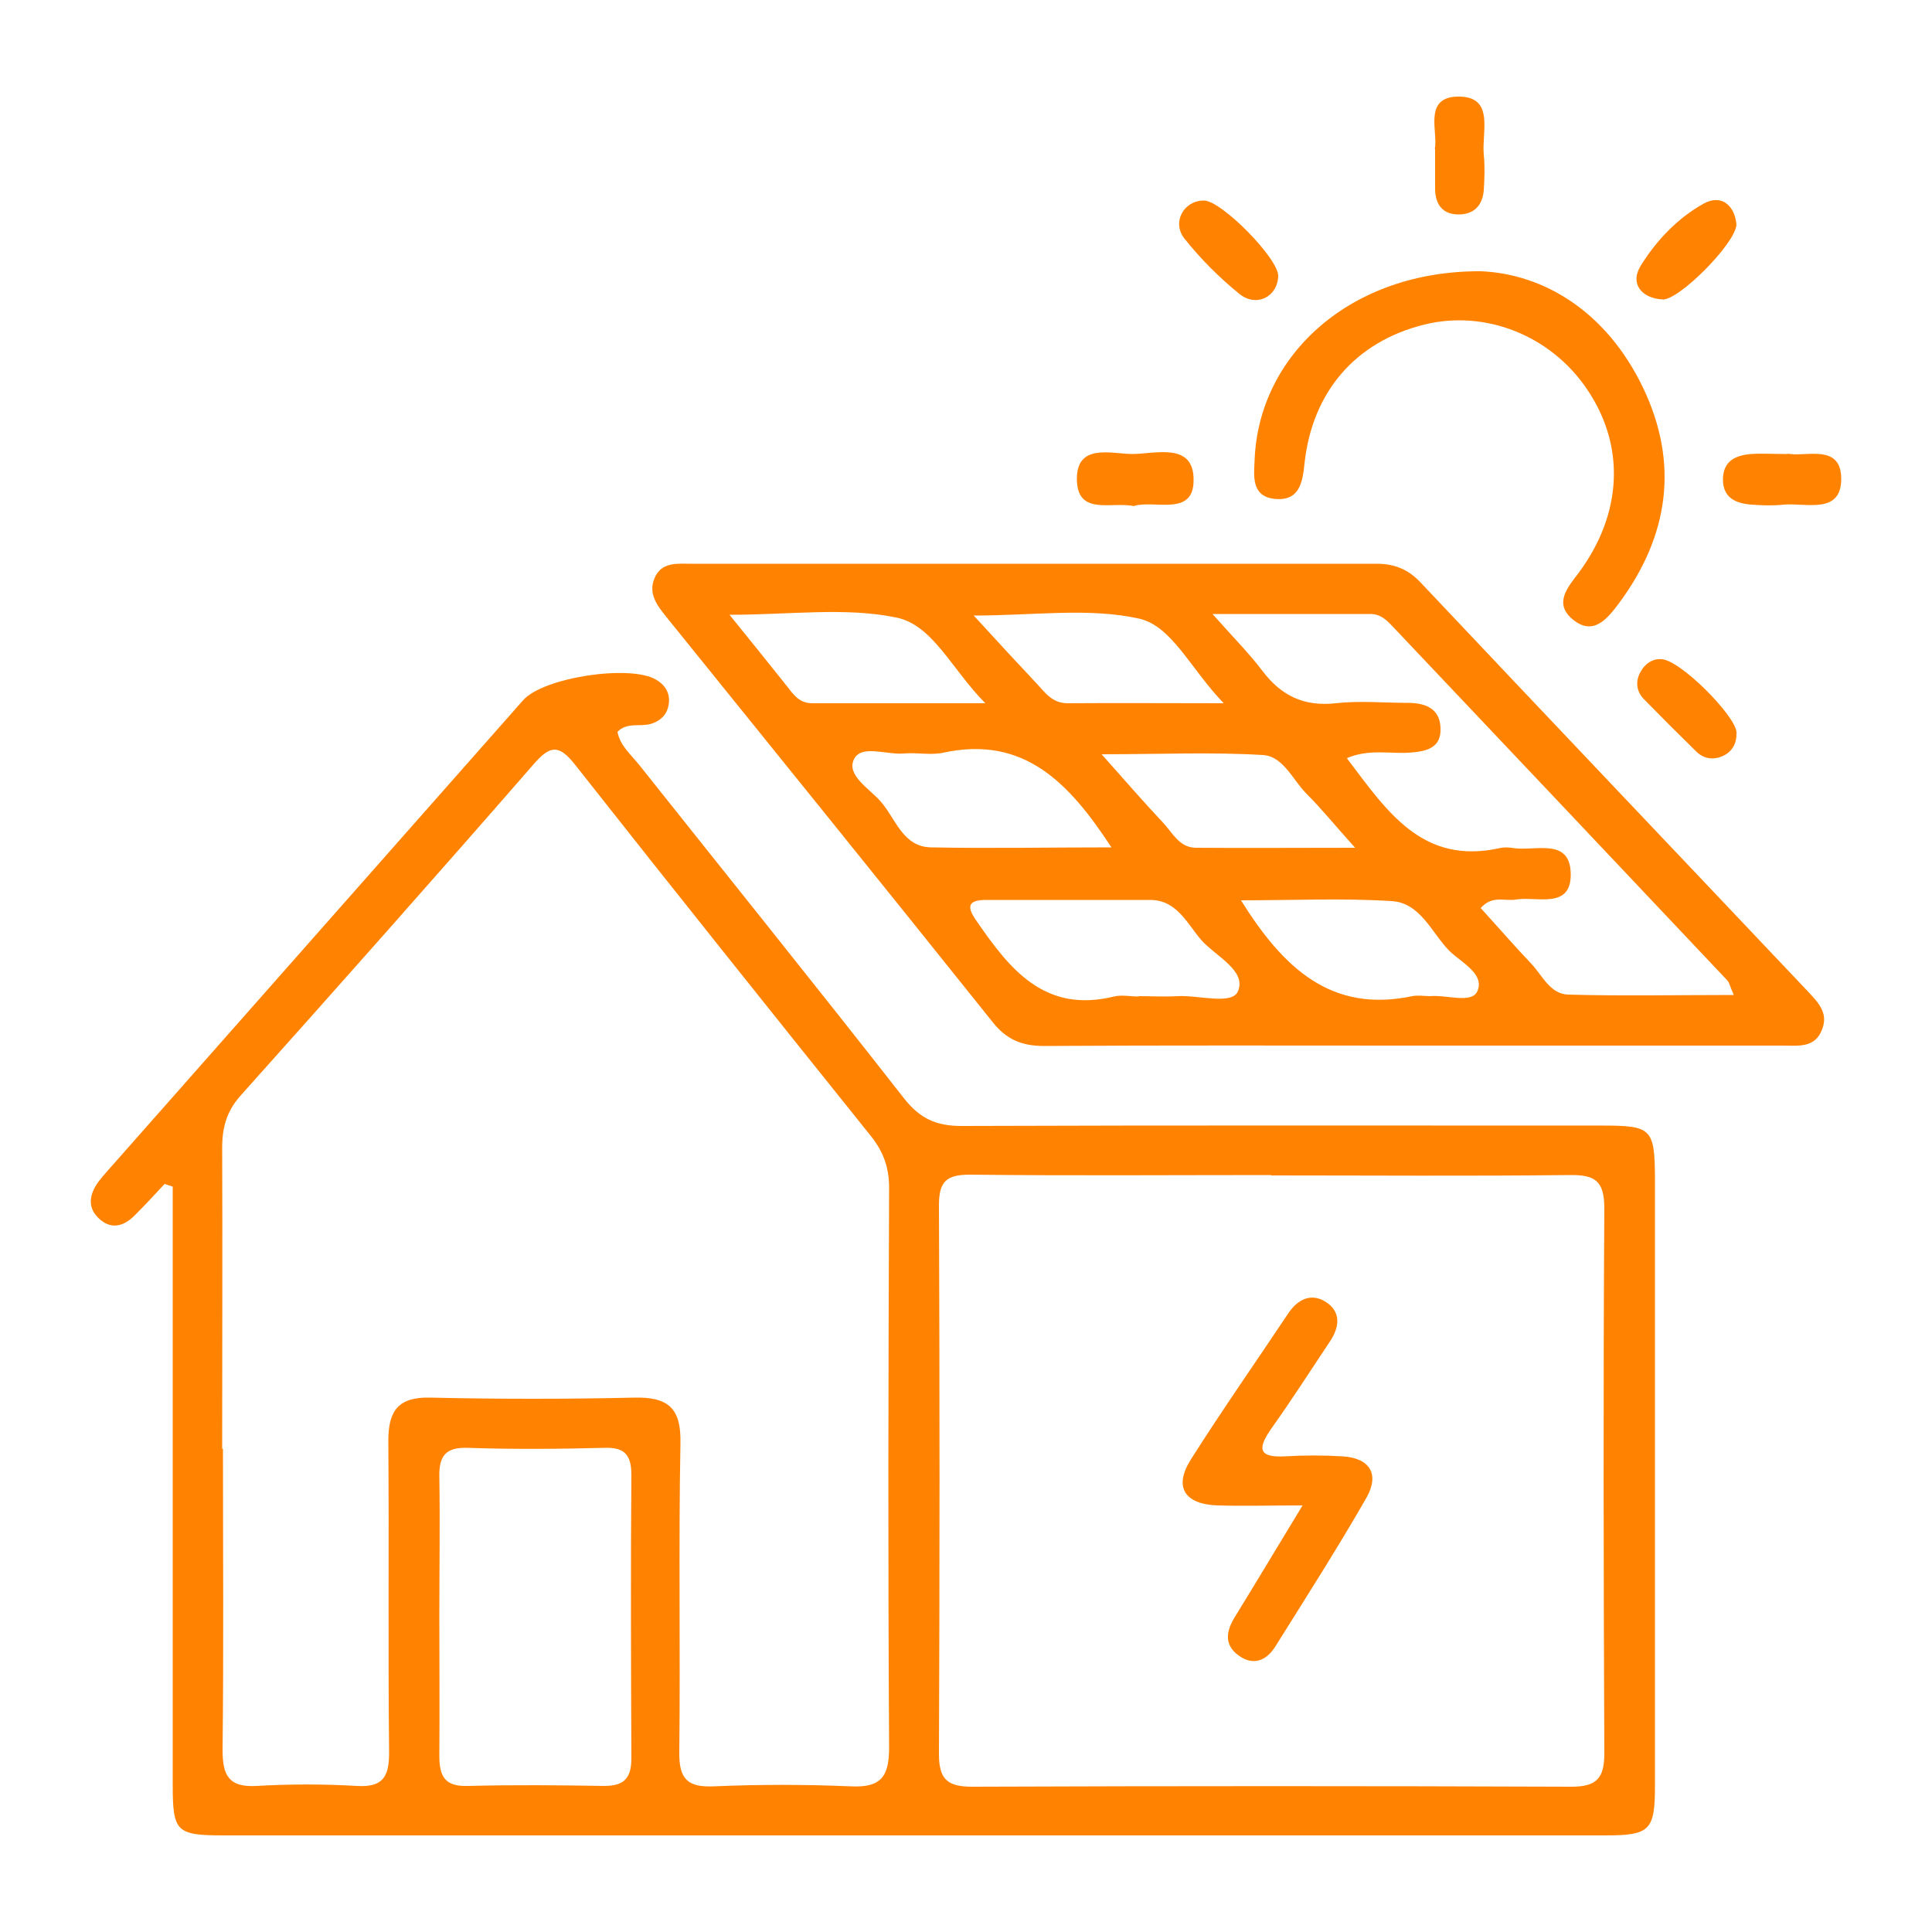 <?xml version="1.0" encoding="UTF-8"?>
<svg id="Layer_1" xmlns="http://www.w3.org/2000/svg" viewBox="0 0 50 50">
  <defs>
    <style>
      .cls-1 {
        fill: #ff8301;
      }

      .cls-2 {
        fill: none;
      }
    </style>
  </defs>
  <rect class="cls-2" width="50" height="50"/>
  <g>
    <path class="cls-1" d="M4.26,30.64c-.25.27-.5.54-.76.8-.27.28-.59.39-.9.13-.35-.29-.3-.65-.05-.99.13-.17.28-.33.42-.49,3.52-3.99,7.05-7.98,10.57-11.97.52-.59,2.77-.93,3.44-.53.24.14.36.35.33.61-.03.26-.18.44-.45.53-.29.09-.63-.05-.88.21.07.36.34.58.55.84,2.29,2.88,4.6,5.75,6.87,8.65.41.52.83.71,1.48.71,5.54-.02,11.08-.01,16.62-.01,1.23,0,1.32.09,1.33,1.31,0,5.26,0,10.52,0,15.78,0,1.15-.13,1.28-1.28,1.28-11.92,0-23.83,0-35.75,0-1.24,0-1.33-.09-1.33-1.31,0-4.83,0-9.66,0-14.49,0-.33,0-.66,0-.99-.07-.02-.14-.05-.21-.07ZM5.77,37.49c0,2.6.02,5.2-.01,7.8,0,.66.16.97.88.93.86-.05,1.74-.05,2.6,0,.67.04.83-.24.83-.86-.03-2.69,0-5.39-.02-8.08,0-.78.27-1.13,1.08-1.11,1.76.04,3.53.04,5.29,0,.88-.02,1.21.28,1.19,1.18-.05,2.66,0,5.33-.03,7.99-.01.71.22.92.9.89,1.17-.05,2.35-.05,3.53,0,.78.04,1-.24,1-1-.03-4.83-.02-9.66,0-14.49,0-.53-.15-.94-.48-1.35-2.56-3.19-5.11-6.38-7.64-9.59-.43-.55-.66-.51-1.09-.01-2.5,2.87-5.03,5.72-7.57,8.56-.36.4-.48.82-.48,1.35.01,2.6,0,5.2,0,7.8ZM32.9,30.41c-2.6,0-5.2.02-7.8-.01-.6,0-.8.17-.8.79.02,4.73.02,9.47,0,14.21,0,.67.24.84.87.84,5.17-.02,10.34-.02,15.5,0,.65,0,.85-.22.85-.86-.02-4.7-.03-9.41,0-14.11,0-.72-.25-.87-.91-.86-2.57.03-5.14.01-7.71.01ZM11.37,41.83c0,1.21.01,2.41,0,3.62,0,.54.16.79.74.77,1.18-.03,2.35-.02,3.53,0,.53,0,.7-.22.7-.72-.01-2.44-.02-4.89,0-7.33,0-.51-.17-.72-.7-.7-1.18.03-2.35.04-3.53,0-.58-.02-.75.21-.74.75.02,1.21,0,2.41,0,3.62Z"/>
    <path class="cls-1" d="M36.49,27.06c-3.16,0-6.31-.01-9.47.01-.58,0-.98-.17-1.34-.63-2.8-3.5-5.62-6.99-8.44-10.48-.24-.3-.47-.6-.3-1,.18-.43.61-.37.97-.37,5.91,0,11.82,0,17.72,0,.47,0,.82.15,1.14.49,3.33,3.53,6.68,7.05,10.02,10.58.26.28.53.55.37.97-.18.5-.62.43-1.02.43-3.22,0-6.43,0-9.65,0ZM34.87,19.64c1.03,1.36,1.94,2.75,3.94,2.31.12-.03.25-.02.37,0,.56.08,1.44-.27,1.47.64.03.96-.87.6-1.42.69-.28.05-.61-.12-.91.22.44.48.86.97,1.3,1.43.29.3.49.8.97.81,1.4.04,2.81.01,4.28.01-.1-.22-.11-.32-.17-.38-2.89-3.06-5.78-6.12-8.68-9.18-.15-.16-.31-.3-.55-.3-1.28,0-2.57,0-4.09,0,.54.61.94,1.01,1.29,1.47.49.65,1.08.93,1.9.84.61-.07,1.24-.01,1.86-.01.45,0,.83.14.85.64.03.54-.38.62-.82.65-.51.03-1.04-.1-1.6.14ZM29.46,25.78c.34,0,.68.02,1.02,0,.54-.03,1.41.24,1.56-.13.22-.53-.57-.9-.94-1.31-.37-.42-.63-1.04-1.32-1.05-1.42,0-2.84,0-4.25,0-.47,0-.53.16-.26.54.86,1.25,1.76,2.4,3.56,1.96.2-.05.43,0,.65,0ZM28.77,21.94c-1.11-1.7-2.28-2.91-4.36-2.46-.32.07-.68-.01-1.02.02-.45.04-1.1-.24-1.29.15-.2.41.4.76.69,1.09.39.44.57,1.18,1.31,1.19,1.51.03,3.02,0,4.66,0ZM35.07,21.94c-.54-.6-.87-1.01-1.24-1.38-.37-.36-.61-.99-1.15-1.02-1.31-.08-2.62-.02-4.17-.02.64.72,1.1,1.25,1.58,1.76.25.26.42.65.85.66,1.29.01,2.57,0,4.12,0ZM32.11,23.29c1.11,1.78,2.35,2.93,4.44,2.49.15-.03.31,0,.46,0,.42-.04,1.07.2,1.22-.12.21-.45-.41-.75-.72-1.05-.46-.47-.75-1.25-1.5-1.29-1.26-.08-2.52-.02-3.91-.02ZM25.5,18.2c-.88-.89-1.36-2.03-2.31-2.22-1.32-.27-2.73-.07-4.31-.07.6.74,1.04,1.29,1.48,1.84.17.22.32.45.66.45,1.41,0,2.82,0,4.48,0ZM31.67,18.2c-.86-.89-1.34-2-2.19-2.19-1.3-.29-2.71-.08-4.28-.08.65.71,1.13,1.23,1.61,1.74.23.24.41.53.82.53,1.26-.01,2.52,0,4.04,0Z"/>
    <path class="cls-1" d="M38.33,7.02c1.63.07,3.25,1.05,4.19,3.01.94,1.96.67,3.84-.62,5.58-.3.4-.67.87-1.21.41-.48-.41-.12-.82.17-1.2,1.13-1.53,1.21-3.28.21-4.75-.94-1.39-2.63-2.06-4.21-1.67-1.77.44-2.9,1.73-3.1,3.6-.05.5-.14.98-.78.91-.6-.07-.53-.59-.51-1.02.11-2.71,2.49-4.89,5.86-4.87Z"/>
    <path class="cls-1" d="M46.27,11.74c.46.1,1.41-.29,1.38.7-.03.87-.92.57-1.49.62-.27.03-.56.02-.83,0-.4-.03-.74-.17-.74-.65,0-.48.33-.63.73-.66.28-.02.55,0,.95,0Z"/>
    <path class="cls-1" d="M29.36,13.1c-.58-.13-1.47.26-1.49-.68-.02-.95.87-.68,1.42-.67.61,0,1.61-.32,1.6.68,0,.94-.99.51-1.53.66Z"/>
    <path class="cls-1" d="M44.94,5.81c-.03.5-1.49,1.96-1.91,1.94-.56-.03-.85-.42-.57-.87.4-.65.96-1.24,1.63-1.61.47-.26.81.06.85.55Z"/>
    <path class="cls-1" d="M43,17.06c.49.02,1.92,1.47,1.94,1.89.01.28-.1.49-.34.61-.24.11-.49.09-.69-.1-.46-.45-.92-.91-1.37-1.37-.19-.2-.22-.45-.09-.69.12-.23.33-.36.55-.34Z"/>
    <path class="cls-1" d="M31.16,5.19c.45,0,1.94,1.51,1.92,1.96-.02.53-.56.81-1,.46-.52-.42-1.01-.91-1.43-1.44-.33-.42-.01-.98.5-.98Z"/>
    <path class="cls-1" d="M37.13,3.86c.1-.42-.31-1.34.59-1.36.98-.02.62.92.68,1.5.03.3.02.61,0,.92-.03.39-.25.63-.65.63-.41,0-.6-.25-.61-.65,0-.31,0-.61,0-1.05Z"/>
    <path class="cls-1" d="M33.72,38.96c-.87,0-1.54.02-2.21,0-.86-.03-1.14-.48-.69-1.19.81-1.28,1.68-2.52,2.52-3.78.24-.36.58-.53.95-.31.43.26.38.67.12,1.05-.5.75-.98,1.5-1.5,2.23-.35.5-.38.77.35.73.49-.03.99-.03,1.48,0,.7.04.97.45.63,1.06-.75,1.31-1.57,2.59-2.37,3.87-.23.36-.57.5-.95.22-.37-.27-.32-.62-.1-.98.56-.91,1.11-1.83,1.76-2.9Z"/>
  </g>
</svg>